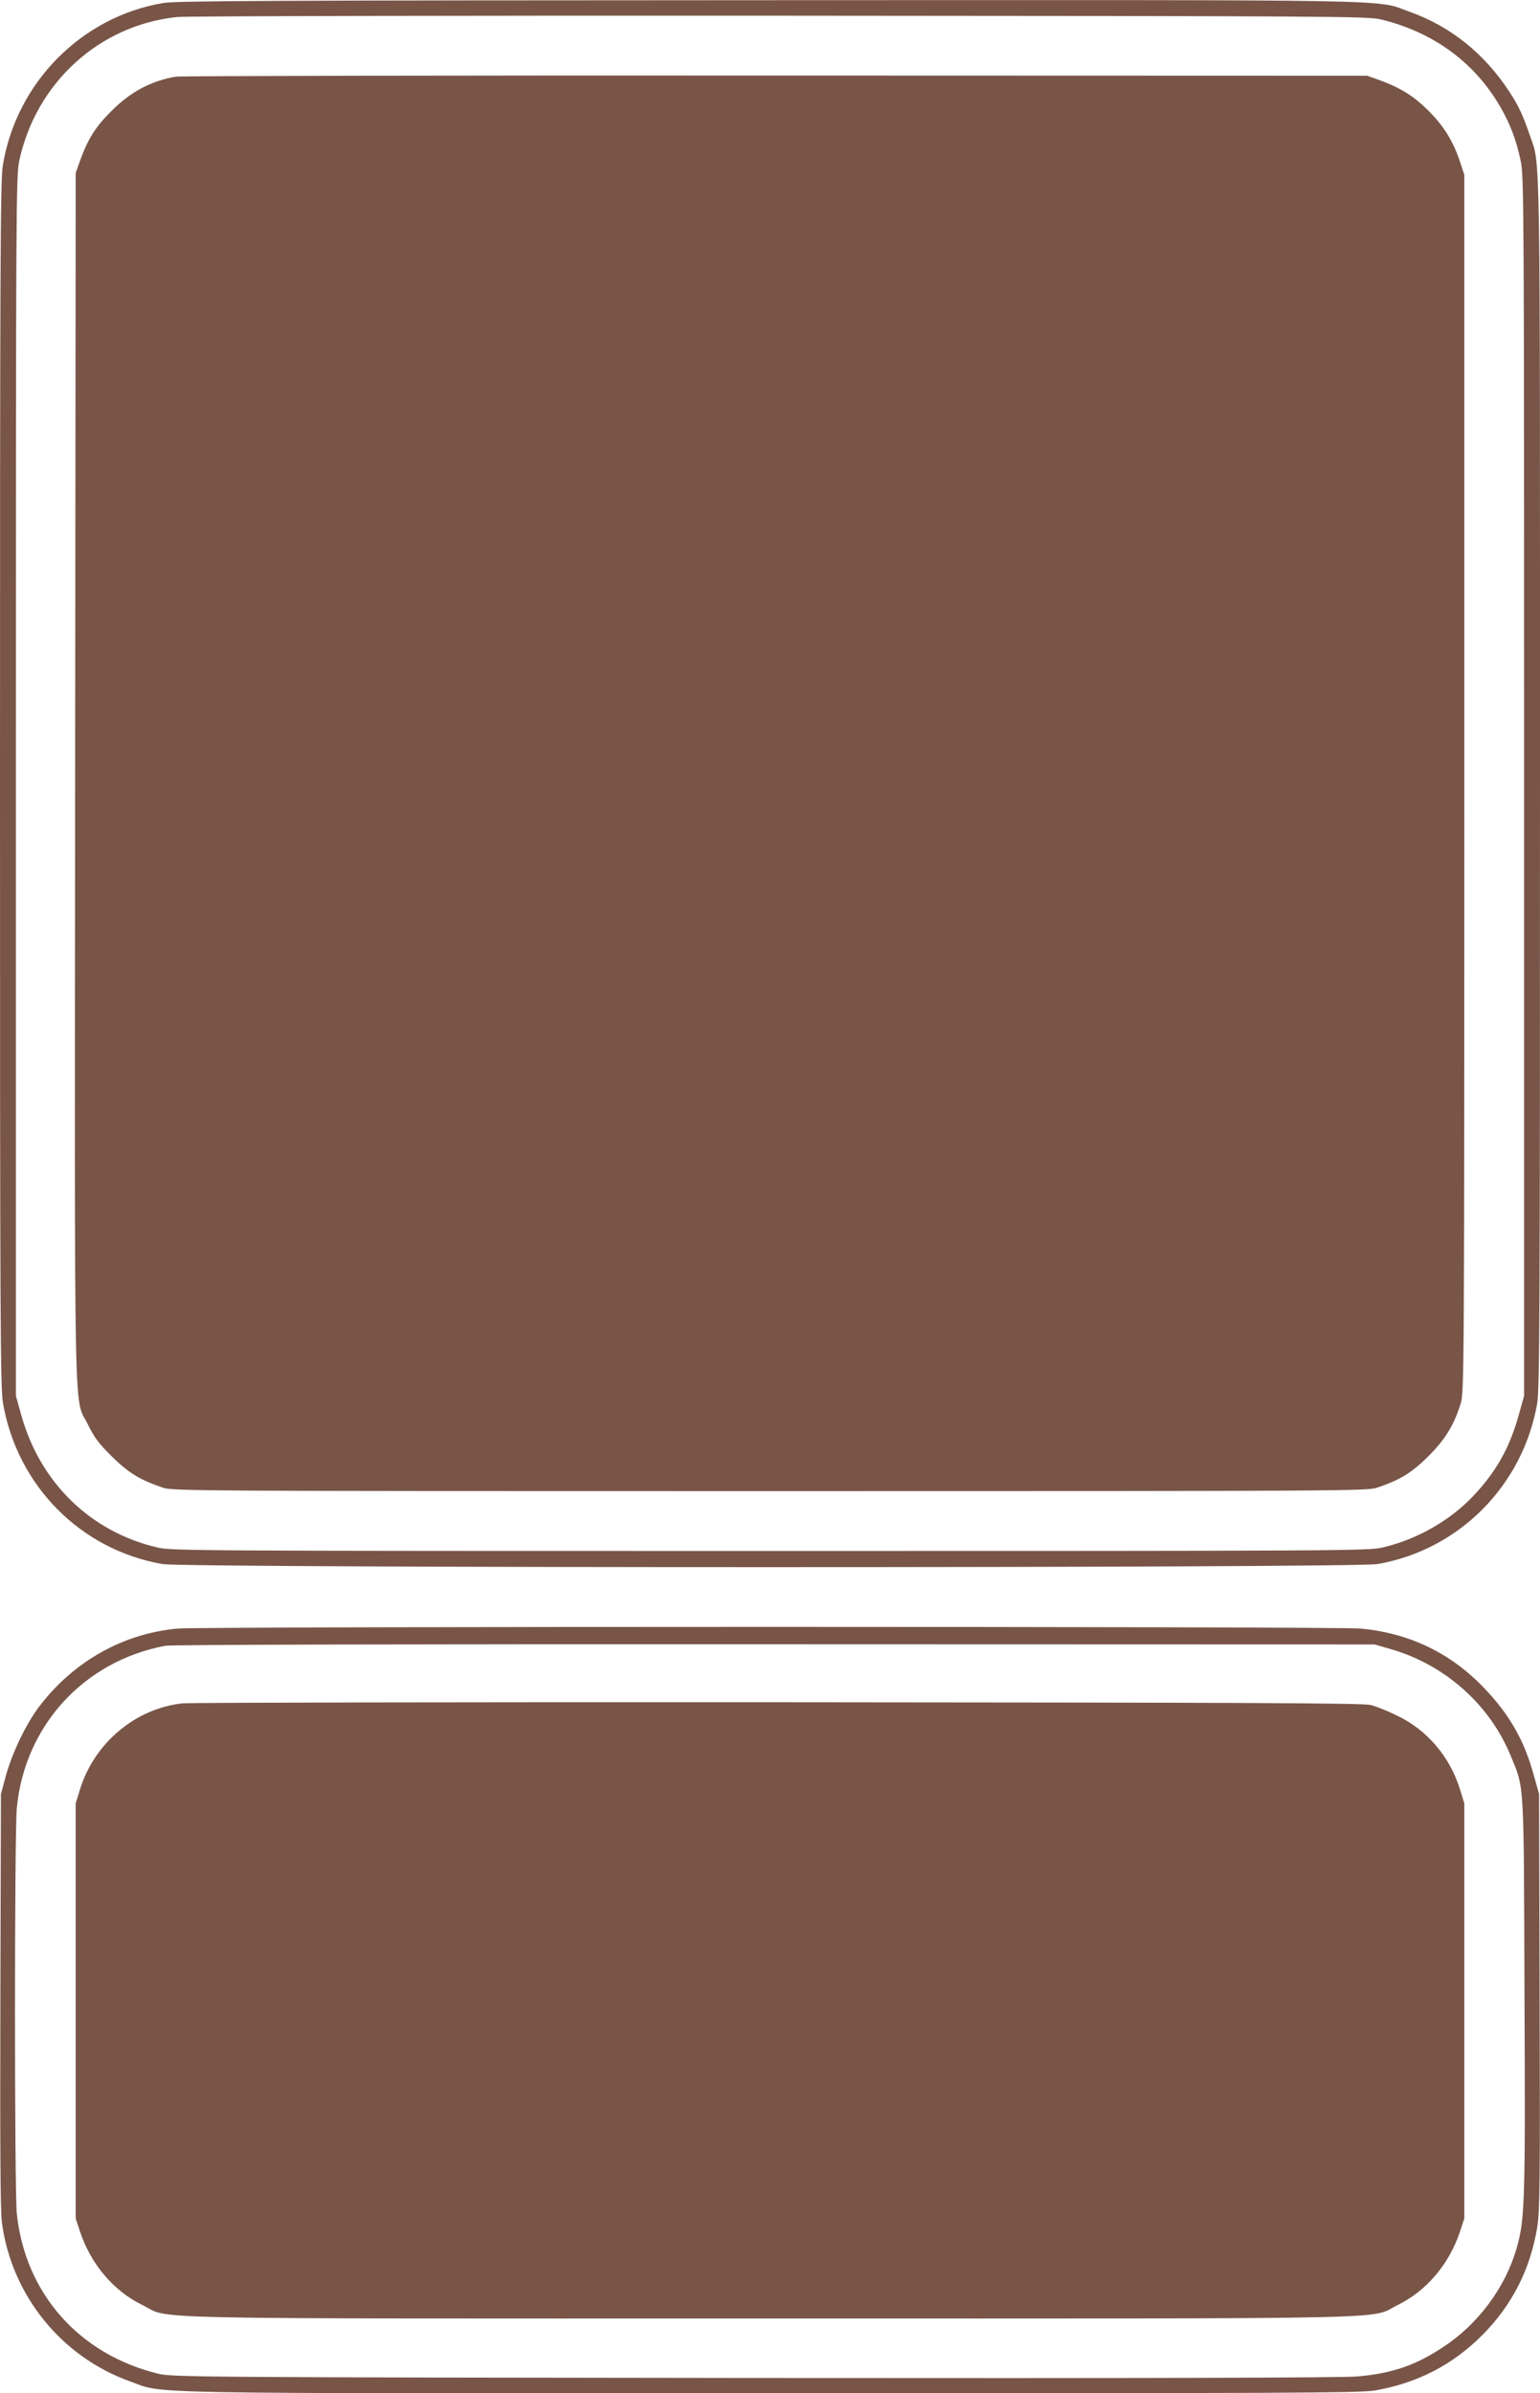 <?xml version="1.0" standalone="no"?>
<!DOCTYPE svg PUBLIC "-//W3C//DTD SVG 20010904//EN"
 "http://www.w3.org/TR/2001/REC-SVG-20010904/DTD/svg10.dtd">
<svg version="1.0" xmlns="http://www.w3.org/2000/svg"
 width="824pt" height="1280pt" viewBox="0 0 824 1280"
 preserveAspectRatio="xMidYMid meet">
<g transform="translate(0,1280) scale(0.1,-0.1)"
fill="#795548" stroke="none">
<path d="M874 12784 c-438 -73 -787 -427 -859 -869 -13 -78 -15 -530 -15
-3310 0 -2877 2 -3230 16 -3310 77 -442 416 -784 853 -860 126 -22 6376 -22
6502 0 436 76 777 419 854 859 13 79 15 455 15 3310 0 3496 3 3308 -54 3471
-36 106 -61 160 -109 233 -133 204 -314 350 -532 428 -192 69 53 64 -3435 63
-2613 -1 -3169 -3 -3236 -15z m6515 -88 c281 -68 503 -231 640 -470 53 -92 84
-175 108 -288 17 -79 18 -243 18 -3343 l0 -3260 -28 -100 c-49 -178 -121 -306
-246 -438 -126 -132 -303 -232 -486 -274 -77 -17 -210 -18 -3275 -18 -3065 0
-3198 1 -3275 18 -360 83 -632 348 -732 712 l-28 100 0 3260 c0 3120 1 3264
18 3345 90 417 427 725 844 769 43 5 1493 8 3223 7 2986 -2 3149 -3 3219 -20z"/>
<path d="M940 12390 c-133 -23 -243 -82 -345 -185 -84 -83 -125 -149 -167
-265 l-23 -65 -3 -3233 c-3 -3604 -8 -3303 69 -3462 34 -69 58 -101 128 -170
88 -87 148 -124 271 -166 53 -18 144 -19 3250 -19 3106 0 3197 1 3250 19 123
42 183 79 271 166 91 90 140 170 175 285 18 58 19 168 19 3315 l0 3255 -23 70
c-37 111 -88 193 -171 275 -79 78 -149 121 -261 162 l-65 23 -3165 1 c-1741 1
-3185 -2 -3210 -6z"/>
<path d="M950 4090 c-293 -27 -557 -176 -741 -418 -69 -91 -144 -247 -177
-367 l-27 -100 -3 -1100 c-2 -803 0 -1124 8 -1190 51 -389 317 -719 685 -851
192 -68 -51 -64 3426 -64 2775 0 3157 2 3235 15 226 39 415 136 574 295 159
159 258 352 295 577 14 87 16 224 13 1208 l-3 1110 -28 100 c-51 187 -131 327
-267 468 -179 187 -398 292 -658 317 -126 12 -6199 12 -6332 0z m6485 -108
c292 -82 535 -296 648 -572 74 -179 70 -116 74 -1280 5 -1117 2 -1202 -43
-1357 -60 -207 -205 -403 -391 -525 -147 -98 -275 -142 -462 -158 -78 -7
-1135 -10 -3226 -8 -2958 3 -3114 5 -3185 22 -425 102 -715 429 -760 856 -13
127 -13 2031 0 2170 42 440 358 786 795 868 31 6 1288 9 3260 8 l3210 -1 80
-23z"/>
<path d="M975 3690 c-251 -28 -470 -212 -547 -460 l-23 -75 0 -1110 0 -1110
23 -70 c58 -174 179 -317 332 -392 161 -79 -129 -73 3360 -73 3489 0 3199 -6
3360 73 153 75 274 218 332 392 l23 70 0 1110 0 1110 -23 75 c-54 174 -176
318 -336 394 -50 25 -113 50 -141 57 -40 11 -662 13 -3170 15 -1716 1 -3151
-2 -3190 -6z"/>
</g>
</svg>
